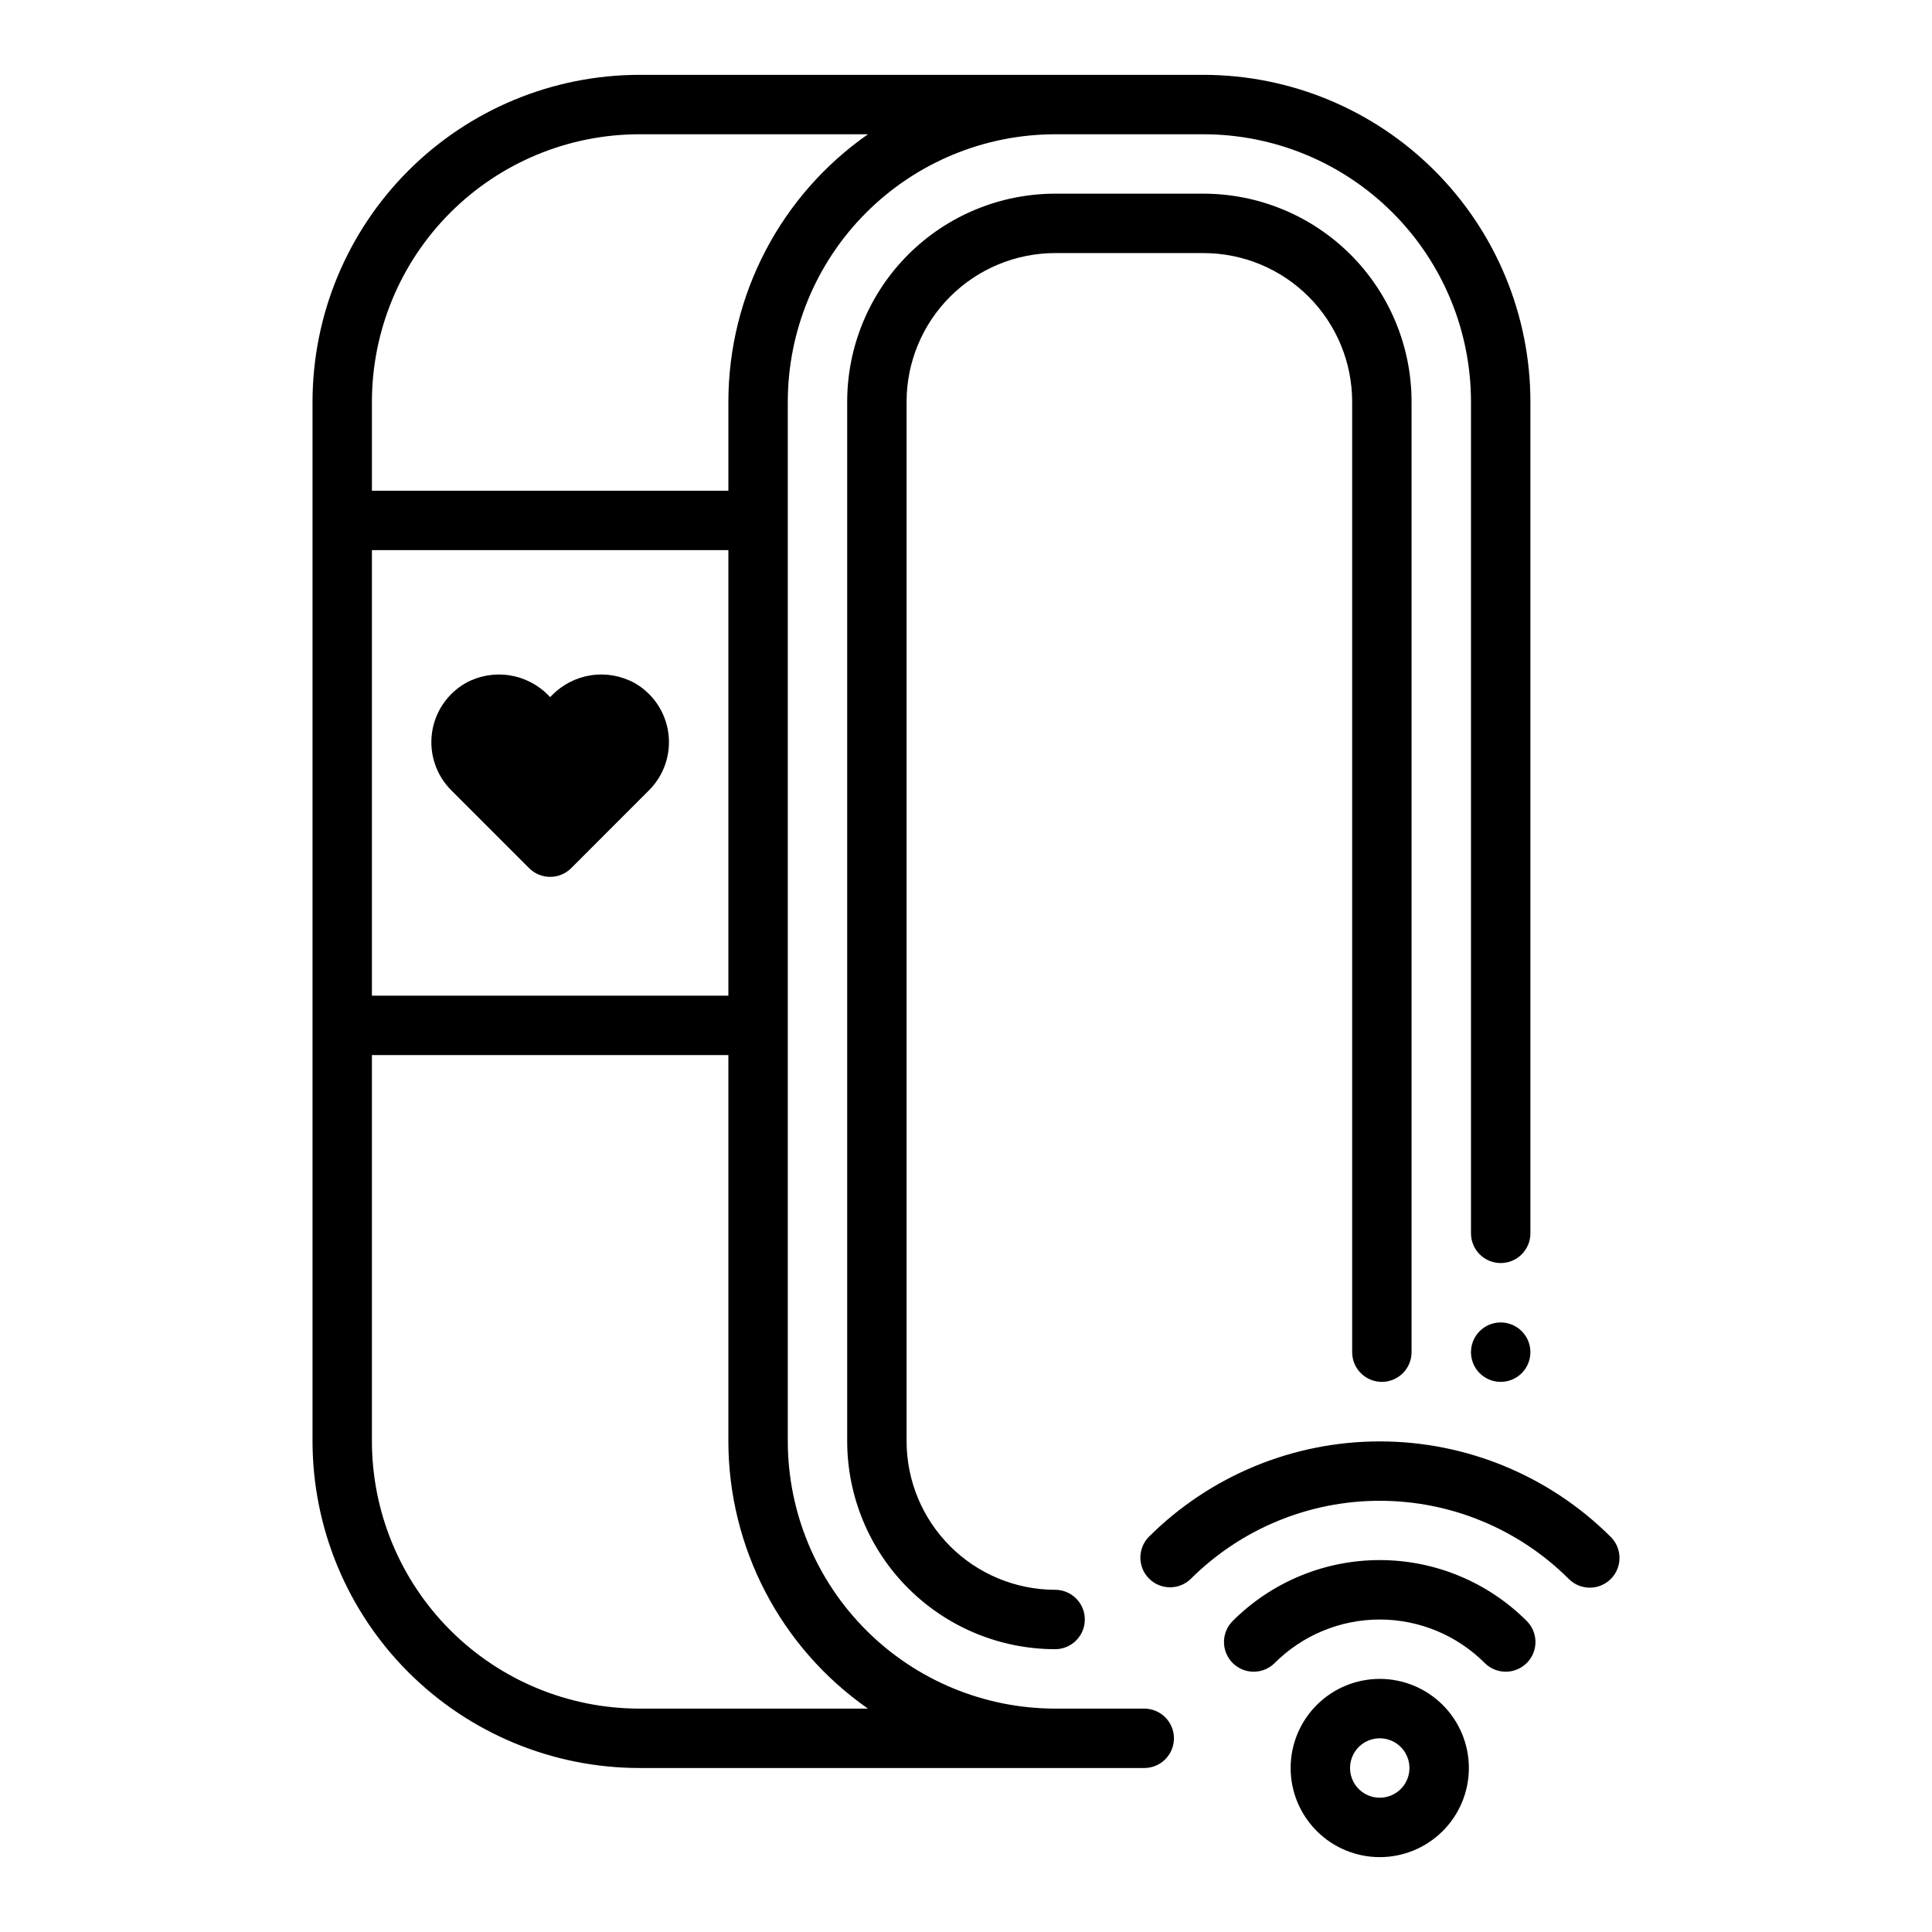 <?xml version="1.0" encoding="UTF-8"?>
<!-- Uploaded to: SVG Find, www.svgrepo.com, Generator: SVG Find Mixer Tools -->
<svg fill="#000000" width="800px" height="800px" version="1.1" viewBox="144 144 512 512" xmlns="http://www.w3.org/2000/svg">
 <path d="m541.7 510.21c-3.184 0-6.055-1.918-7.273-4.859s-0.543-6.328 1.707-8.578c2.25-2.254 5.637-2.926 8.578-1.707 2.941 1.219 4.859 4.09 4.859 7.273 0 2.086-0.828 4.09-2.305 5.566-1.477 1.477-3.481 2.305-5.566 2.305zm7.871-259.78v220.42c0 4.348-3.523 7.871-7.871 7.871-4.348 0-7.871-3.523-7.871-7.871v-220.42c-0.023-18.785-7.492-36.793-20.773-50.074-13.285-13.281-31.293-20.754-50.074-20.773h-39.363c-18.781 0.02-36.789 7.492-50.074 20.773-13.281 13.281-20.75 31.289-20.773 50.074v275.52c0.023 18.785 7.492 36.793 20.773 50.074 13.285 13.285 31.293 20.754 50.074 20.777h23.617c4.348 0 7.871 3.523 7.871 7.871s-3.523 7.871-7.871 7.871h-133.82c-22.957-0.027-44.965-9.16-61.199-25.391-16.234-16.234-25.367-38.242-25.395-61.203v-275.52c0.027-22.957 9.16-44.965 25.395-61.199s38.242-25.367 61.199-25.395h149.57c22.957 0.027 44.965 9.16 61.199 25.395 16.23 16.234 25.363 38.242 25.391 61.199zm-307.01 157.44h94.465v-118.08h-94.465zm94.465 118.08v-102.34h-94.465v102.34c0.02 18.785 7.492 36.793 20.773 50.074 13.281 13.285 31.289 20.754 50.074 20.777h60.613c-23.156-16.164-36.965-42.609-36.996-70.852zm36.996-346.37h-60.613c-18.785 0.02-36.793 7.492-50.074 20.773s-20.754 31.289-20.773 50.074v23.617h94.465v-23.617c0.031-28.238 13.84-54.684 36.996-70.848zm-61.879 145.41c-3.523-1.922-7.578-2.637-11.543-2.031-3.965 0.609-7.621 2.5-10.406 5.387l-0.402 0.395-0.395-0.395h0.004c-2.785-2.887-6.445-4.777-10.41-5.387-3.965-0.605-8.02 0.109-11.539 2.031-4.894 2.777-8.211 7.68-8.973 13.254-0.762 5.574 1.121 11.188 5.094 15.172l20.656 20.656c1.477 1.48 3.477 2.309 5.566 2.309 2.09 0 4.094-0.828 5.57-2.309l20.648-20.656c3.977-3.984 5.863-9.594 5.102-15.172-0.758-5.574-4.078-10.477-8.973-13.254zm253.17 239.76c3.184-0.004 6.051-1.922 7.269-4.863 1.219-2.938 0.547-6.324-1.707-8.574-16.25-16.219-38.27-25.324-61.227-25.324-22.957 0-44.977 9.105-61.23 25.324-2.981 3.086-2.938 7.996 0.098 11.035 3.035 3.035 7.945 3.078 11.035 0.094 13.297-13.266 31.312-20.719 50.098-20.719 18.785 0 36.801 7.453 50.098 20.719 1.477 1.477 3.477 2.305 5.566 2.309zm-141.7-353.68h39.363c10.434 0.012 20.438 4.164 27.816 11.543 7.379 7.379 11.531 17.383 11.543 27.816v251.91c0 4.348 3.523 7.871 7.871 7.871 4.348 0 7.871-3.523 7.871-7.871v-251.91c-0.016-14.609-5.828-28.617-16.156-38.945-10.332-10.332-24.336-16.141-38.945-16.16h-39.363c-14.609 0.02-28.613 5.828-38.945 16.16-10.328 10.328-16.141 24.336-16.156 38.945v275.52c0.016 14.609 5.828 28.617 16.156 38.949 10.332 10.328 24.336 16.141 38.945 16.156 4.348 0 7.875-3.523 7.875-7.871s-3.527-7.871-7.875-7.871c-10.434-0.016-20.438-4.164-27.816-11.543-7.379-7.379-11.531-17.383-11.543-27.82v-275.52c0.012-10.434 4.164-20.438 11.543-27.816 7.379-7.379 17.383-11.531 27.816-11.543zm119.43 375.95c3.18-0.004 6.051-1.922 7.269-4.859 1.219-2.941 0.543-6.328-1.707-8.578-10.332-10.336-24.352-16.145-38.965-16.145-14.617 0-28.633 5.809-38.969 16.145-3.07 3.074-3.07 8.059 0.004 11.133 3.078 3.074 8.062 3.074 11.137-0.004 7.383-7.379 17.391-11.523 27.828-11.523s20.445 4.144 27.828 11.523c1.477 1.48 3.481 2.309 5.574 2.309zm-33.395 1.902c6.262 0 12.27 2.488 16.699 6.918 4.43 4.43 6.918 10.438 6.918 16.699s-2.488 12.27-6.918 16.699c-4.43 4.43-10.438 6.918-16.699 6.918-6.266 0-12.27-2.488-16.699-6.918-4.43-4.43-6.918-10.438-6.918-16.699s2.488-12.27 6.918-16.699c4.43-4.43 10.434-6.918 16.699-6.918zm0 15.742v0.004c-3.184 0-6.055 1.918-7.273 4.859s-0.543 6.328 1.707 8.578 5.637 2.926 8.578 1.707 4.859-4.09 4.859-7.273c0-2.086-0.828-4.09-2.305-5.566-1.477-1.477-3.481-2.305-5.566-2.305z"/>
</svg>